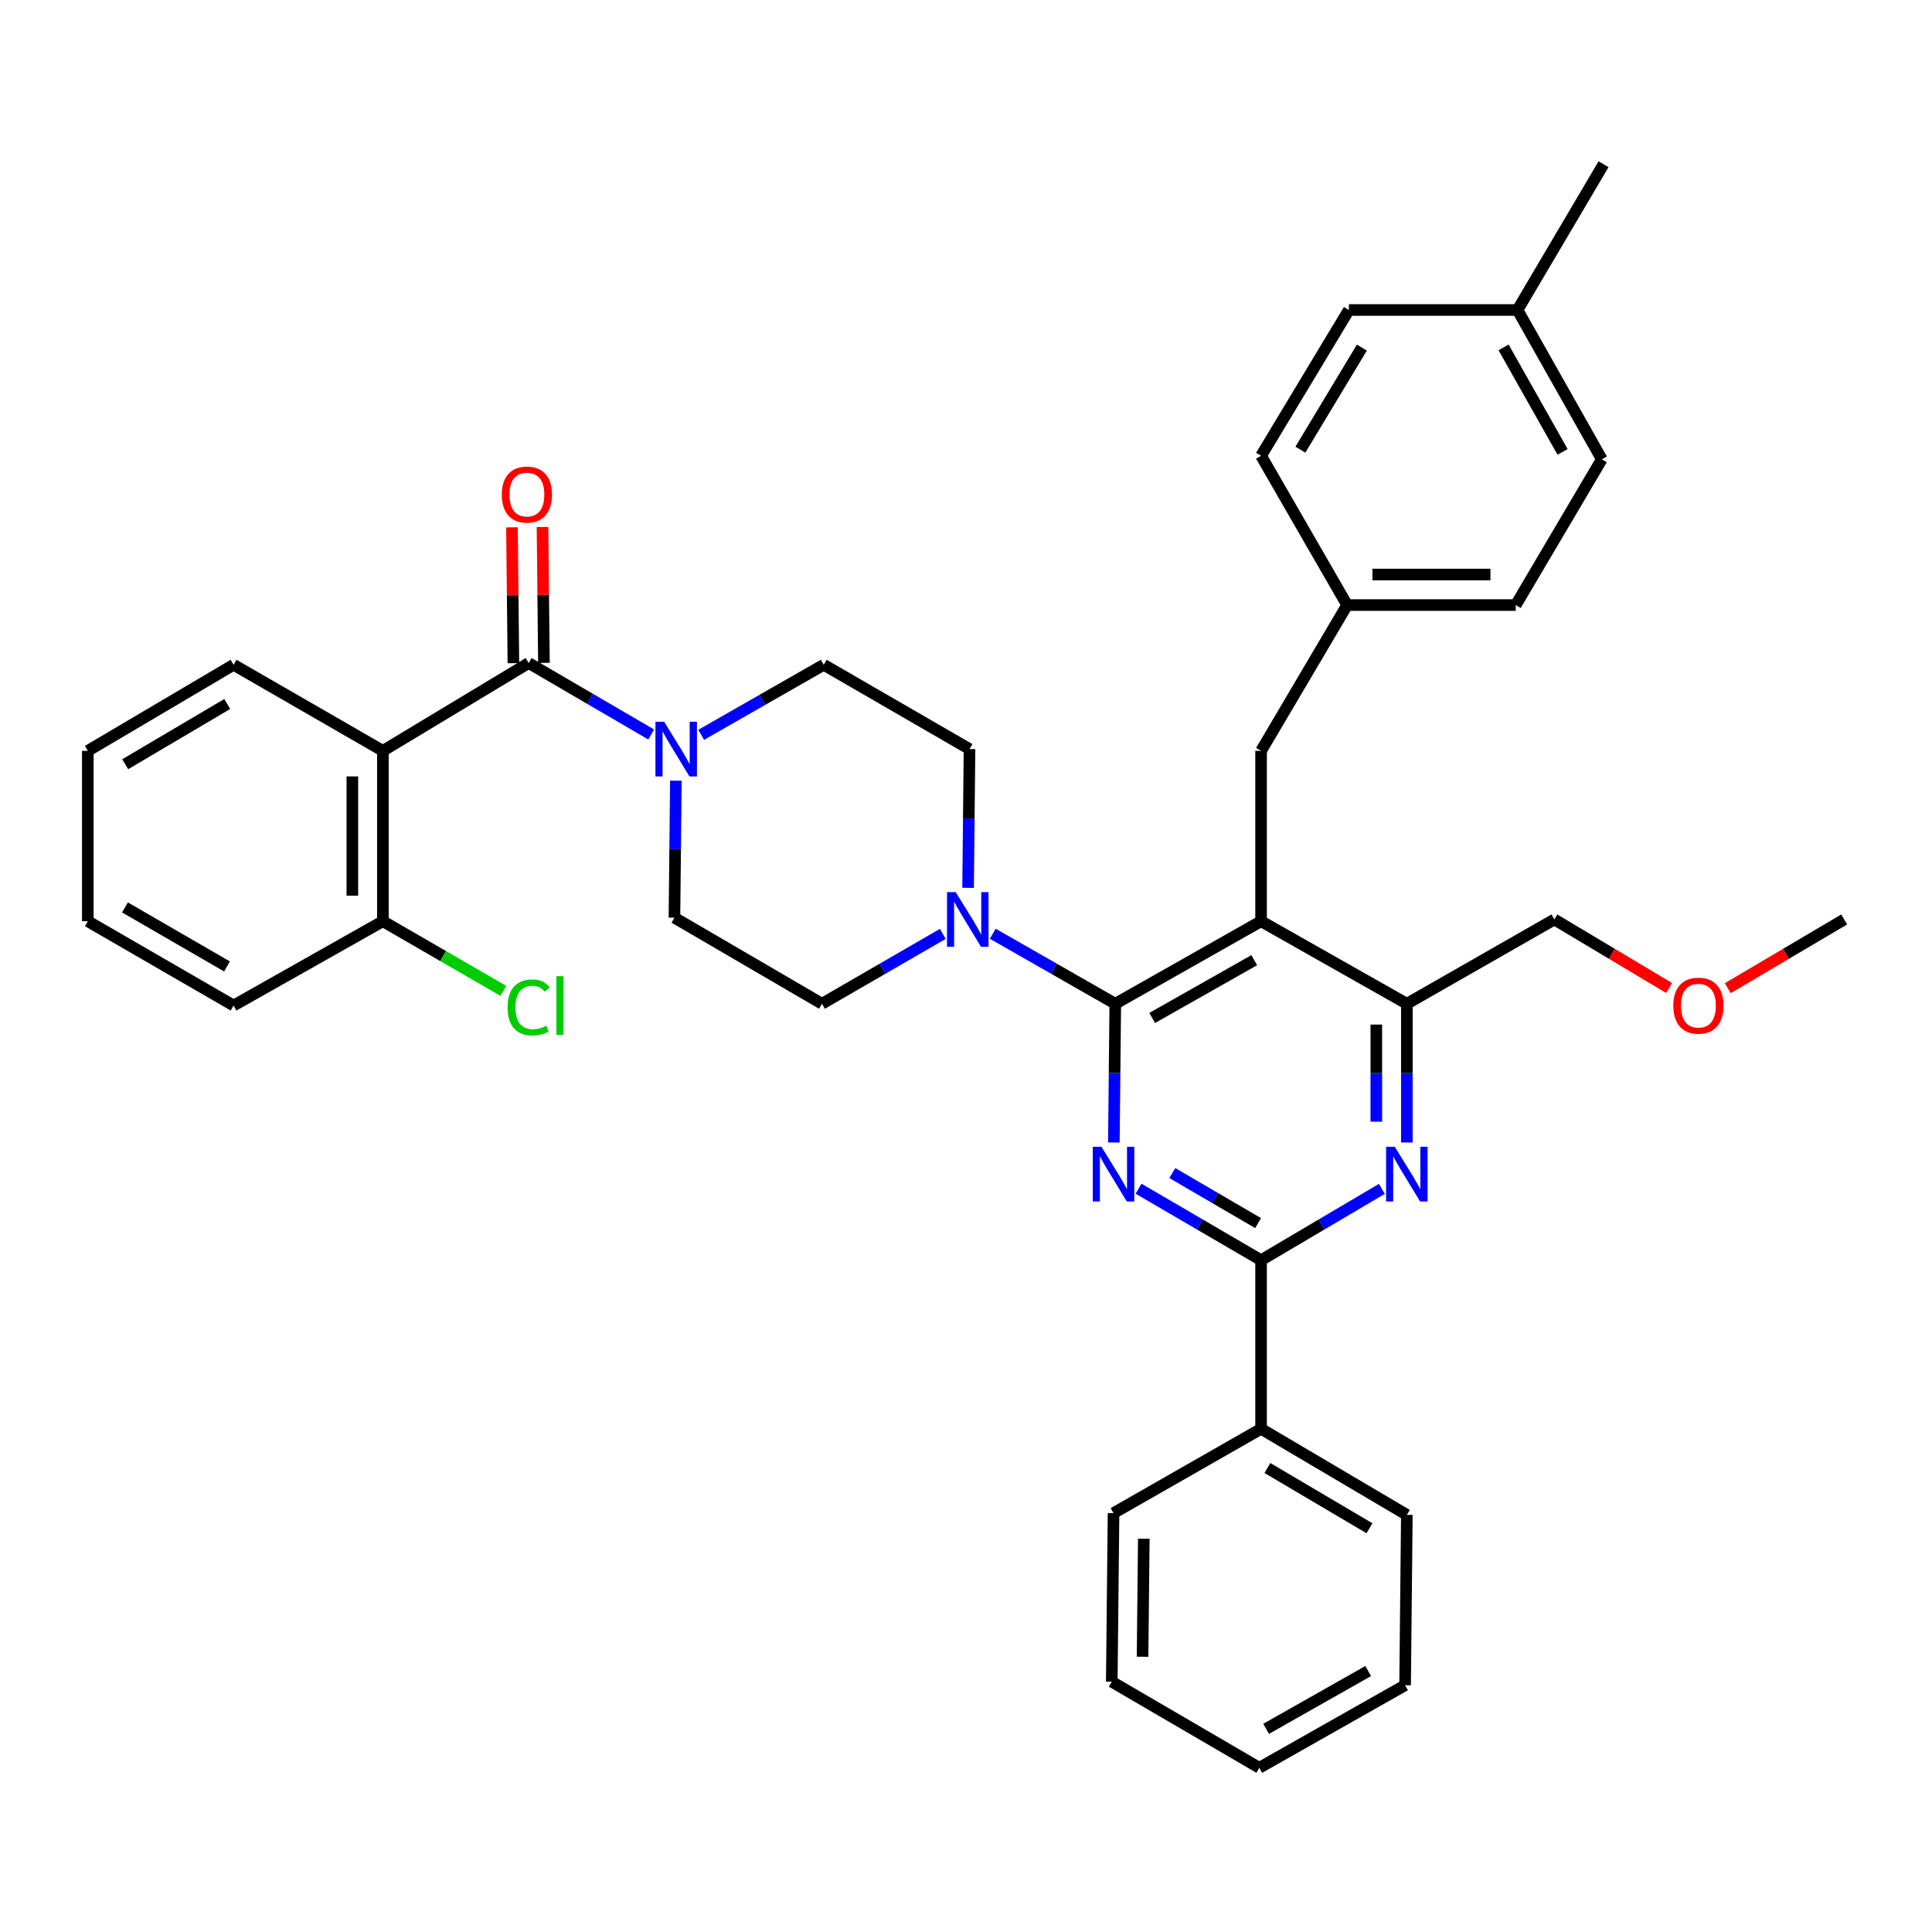 <?xml version='1.0' encoding='iso-8859-1'?>
<svg version='1.1' baseProfile='full'
              xmlns='http://www.w3.org/2000/svg'
                      xmlns:rdkit='http://www.rdkit.org/xml'
                      xmlns:xlink='http://www.w3.org/1999/xlink'
                  xml:space='preserve'
width='1000px' height='1000px' viewBox='0 0 1000 1000'>
<!-- END OF HEADER -->
<rect style='opacity:1.0;fill:#FFFFFF;stroke:none' width='1000' height='1000' x='0' y='0'> </rect>
<path class='bond-0' d='M 198.184,388.64 L 273.636,343.179' style='fill:none;fill-rule:evenodd;stroke:#000000;stroke-width:6px;stroke-linecap:butt;stroke-linejoin:miter;stroke-opacity:1' />
<path class='bond-1' d='M 198.184,388.64 L 198.184,476.822' style='fill:none;fill-rule:evenodd;stroke:#000000;stroke-width:6px;stroke-linecap:butt;stroke-linejoin:miter;stroke-opacity:1' />
<path class='bond-1' d='M 182.381,401.867 L 182.381,463.595' style='fill:none;fill-rule:evenodd;stroke:#000000;stroke-width:6px;stroke-linecap:butt;stroke-linejoin:miter;stroke-opacity:1' />
<path class='bond-2' d='M 198.184,388.64 L 120.906,344.092' style='fill:none;fill-rule:evenodd;stroke:#000000;stroke-width:6px;stroke-linecap:butt;stroke-linejoin:miter;stroke-opacity:1' />
<path class='bond-3' d='M 362.94,380.333 L 394.653,362.213' style='fill:none;fill-rule:evenodd;stroke:#0000FF;stroke-width:6px;stroke-linecap:butt;stroke-linejoin:miter;stroke-opacity:1' />
<path class='bond-3' d='M 394.653,362.213 L 426.366,344.092' style='fill:none;fill-rule:evenodd;stroke:#000000;stroke-width:6px;stroke-linecap:butt;stroke-linejoin:miter;stroke-opacity:1' />
<path class='bond-4' d='M 349.83,404.069 L 349.459,439.532' style='fill:none;fill-rule:evenodd;stroke:#0000FF;stroke-width:6px;stroke-linecap:butt;stroke-linejoin:miter;stroke-opacity:1' />
<path class='bond-4' d='M 349.459,439.532 L 349.088,474.996' style='fill:none;fill-rule:evenodd;stroke:#000000;stroke-width:6px;stroke-linecap:butt;stroke-linejoin:miter;stroke-opacity:1' />
<path class='bond-5' d='M 337.051,380.172 L 305.343,361.676' style='fill:none;fill-rule:evenodd;stroke:#0000FF;stroke-width:6px;stroke-linecap:butt;stroke-linejoin:miter;stroke-opacity:1' />
<path class='bond-5' d='M 305.343,361.676 L 273.636,343.179' style='fill:none;fill-rule:evenodd;stroke:#000000;stroke-width:6px;stroke-linecap:butt;stroke-linejoin:miter;stroke-opacity:1' />
<path class='bond-6' d='M 281.537,343.096 L 281.169,307.933' style='fill:none;fill-rule:evenodd;stroke:#000000;stroke-width:6px;stroke-linecap:butt;stroke-linejoin:miter;stroke-opacity:1' />
<path class='bond-6' d='M 281.169,307.933 L 280.801,272.769' style='fill:none;fill-rule:evenodd;stroke:#FF0000;stroke-width:6px;stroke-linecap:butt;stroke-linejoin:miter;stroke-opacity:1' />
<path class='bond-6' d='M 265.735,343.262 L 265.367,308.098' style='fill:none;fill-rule:evenodd;stroke:#000000;stroke-width:6px;stroke-linecap:butt;stroke-linejoin:miter;stroke-opacity:1' />
<path class='bond-6' d='M 265.367,308.098 L 264.999,272.934' style='fill:none;fill-rule:evenodd;stroke:#FF0000;stroke-width:6px;stroke-linecap:butt;stroke-linejoin:miter;stroke-opacity:1' />
<path class='bond-7' d='M 198.184,476.822 L 229.361,494.852' style='fill:none;fill-rule:evenodd;stroke:#000000;stroke-width:6px;stroke-linecap:butt;stroke-linejoin:miter;stroke-opacity:1' />
<path class='bond-7' d='M 229.361,494.852 L 260.537,512.881' style='fill:none;fill-rule:evenodd;stroke:#00CC00;stroke-width:6px;stroke-linecap:butt;stroke-linejoin:miter;stroke-opacity:1' />
<path class='bond-8' d='M 198.184,476.822 L 120.906,520.456' style='fill:none;fill-rule:evenodd;stroke:#000000;stroke-width:6px;stroke-linecap:butt;stroke-linejoin:miter;stroke-opacity:1' />
<path class='bond-9' d='M 652.73,388.64 L 697.277,313.179' style='fill:none;fill-rule:evenodd;stroke:#000000;stroke-width:6px;stroke-linecap:butt;stroke-linejoin:miter;stroke-opacity:1' />
<path class='bond-10' d='M 652.73,388.64 L 652.73,476.822' style='fill:none;fill-rule:evenodd;stroke:#000000;stroke-width:6px;stroke-linecap:butt;stroke-linejoin:miter;stroke-opacity:1' />
<path class='bond-11' d='M 652.73,476.822 L 728.181,519.543' style='fill:none;fill-rule:evenodd;stroke:#000000;stroke-width:6px;stroke-linecap:butt;stroke-linejoin:miter;stroke-opacity:1' />
<path class='bond-12' d='M 652.73,476.822 L 577.269,519.543' style='fill:none;fill-rule:evenodd;stroke:#000000;stroke-width:6px;stroke-linecap:butt;stroke-linejoin:miter;stroke-opacity:1' />
<path class='bond-12' d='M 649.196,496.982 L 596.374,526.887' style='fill:none;fill-rule:evenodd;stroke:#000000;stroke-width:6px;stroke-linecap:butt;stroke-linejoin:miter;stroke-opacity:1' />
<path class='bond-13' d='M 728.181,591.361 L 728.181,555.452' style='fill:none;fill-rule:evenodd;stroke:#0000FF;stroke-width:6px;stroke-linecap:butt;stroke-linejoin:miter;stroke-opacity:1' />
<path class='bond-13' d='M 728.181,555.452 L 728.181,519.543' style='fill:none;fill-rule:evenodd;stroke:#000000;stroke-width:6px;stroke-linecap:butt;stroke-linejoin:miter;stroke-opacity:1' />
<path class='bond-13' d='M 712.378,580.588 L 712.378,555.452' style='fill:none;fill-rule:evenodd;stroke:#0000FF;stroke-width:6px;stroke-linecap:butt;stroke-linejoin:miter;stroke-opacity:1' />
<path class='bond-13' d='M 712.378,555.452 L 712.378,530.316' style='fill:none;fill-rule:evenodd;stroke:#000000;stroke-width:6px;stroke-linecap:butt;stroke-linejoin:miter;stroke-opacity:1' />
<path class='bond-14' d='M 715.251,615.36 L 683.99,633.816' style='fill:none;fill-rule:evenodd;stroke:#0000FF;stroke-width:6px;stroke-linecap:butt;stroke-linejoin:miter;stroke-opacity:1' />
<path class='bond-14' d='M 683.99,633.816 L 652.73,652.273' style='fill:none;fill-rule:evenodd;stroke:#000000;stroke-width:6px;stroke-linecap:butt;stroke-linejoin:miter;stroke-opacity:1' />
<path class='bond-15' d='M 728.181,519.543 L 804.546,475.909' style='fill:none;fill-rule:evenodd;stroke:#000000;stroke-width:6px;stroke-linecap:butt;stroke-linejoin:miter;stroke-opacity:1' />
<path class='bond-16' d='M 577.269,519.543 L 576.901,555.452' style='fill:none;fill-rule:evenodd;stroke:#000000;stroke-width:6px;stroke-linecap:butt;stroke-linejoin:miter;stroke-opacity:1' />
<path class='bond-16' d='M 576.901,555.452 L 576.533,591.361' style='fill:none;fill-rule:evenodd;stroke:#0000FF;stroke-width:6px;stroke-linecap:butt;stroke-linejoin:miter;stroke-opacity:1' />
<path class='bond-17' d='M 577.269,519.543 L 545.56,501.423' style='fill:none;fill-rule:evenodd;stroke:#000000;stroke-width:6px;stroke-linecap:butt;stroke-linejoin:miter;stroke-opacity:1' />
<path class='bond-17' d='M 545.56,501.423 L 513.852,483.303' style='fill:none;fill-rule:evenodd;stroke:#0000FF;stroke-width:6px;stroke-linecap:butt;stroke-linejoin:miter;stroke-opacity:1' />
<path class='bond-18' d='M 589.315,615.28 L 621.022,633.777' style='fill:none;fill-rule:evenodd;stroke:#0000FF;stroke-width:6px;stroke-linecap:butt;stroke-linejoin:miter;stroke-opacity:1' />
<path class='bond-18' d='M 621.022,633.777 L 652.73,652.273' style='fill:none;fill-rule:evenodd;stroke:#000000;stroke-width:6px;stroke-linecap:butt;stroke-linejoin:miter;stroke-opacity:1' />
<path class='bond-18' d='M 606.79,607.179 L 628.985,620.126' style='fill:none;fill-rule:evenodd;stroke:#0000FF;stroke-width:6px;stroke-linecap:butt;stroke-linejoin:miter;stroke-opacity:1' />
<path class='bond-18' d='M 628.985,620.126 L 651.18,633.074' style='fill:none;fill-rule:evenodd;stroke:#000000;stroke-width:6px;stroke-linecap:butt;stroke-linejoin:miter;stroke-opacity:1' />
<path class='bond-19' d='M 652.73,652.273 L 652.73,739.551' style='fill:none;fill-rule:evenodd;stroke:#000000;stroke-width:6px;stroke-linecap:butt;stroke-linejoin:miter;stroke-opacity:1' />
<path class='bond-20' d='M 501.081,459.544 L 501.449,423.635' style='fill:none;fill-rule:evenodd;stroke:#0000FF;stroke-width:6px;stroke-linecap:butt;stroke-linejoin:miter;stroke-opacity:1' />
<path class='bond-20' d='M 501.449,423.635 L 501.817,387.727' style='fill:none;fill-rule:evenodd;stroke:#000000;stroke-width:6px;stroke-linecap:butt;stroke-linejoin:miter;stroke-opacity:1' />
<path class='bond-21' d='M 487.994,483.379 L 456.723,501.461' style='fill:none;fill-rule:evenodd;stroke:#0000FF;stroke-width:6px;stroke-linecap:butt;stroke-linejoin:miter;stroke-opacity:1' />
<path class='bond-21' d='M 456.723,501.461 L 425.453,519.543' style='fill:none;fill-rule:evenodd;stroke:#000000;stroke-width:6px;stroke-linecap:butt;stroke-linejoin:miter;stroke-opacity:1' />
<path class='bond-22' d='M 501.817,387.727 L 426.366,344.092' style='fill:none;fill-rule:evenodd;stroke:#000000;stroke-width:6px;stroke-linecap:butt;stroke-linejoin:miter;stroke-opacity:1' />
<path class='bond-23' d='M 349.088,474.996 L 425.453,519.543' style='fill:none;fill-rule:evenodd;stroke:#000000;stroke-width:6px;stroke-linecap:butt;stroke-linejoin:miter;stroke-opacity:1' />
<path class='bond-24' d='M 652.73,739.551 L 728.181,784.09' style='fill:none;fill-rule:evenodd;stroke:#000000;stroke-width:6px;stroke-linecap:butt;stroke-linejoin:miter;stroke-opacity:1' />
<path class='bond-24' d='M 656.014,759.841 L 708.83,791.018' style='fill:none;fill-rule:evenodd;stroke:#000000;stroke-width:6px;stroke-linecap:butt;stroke-linejoin:miter;stroke-opacity:1' />
<path class='bond-25' d='M 652.73,739.551 L 576.365,783.186' style='fill:none;fill-rule:evenodd;stroke:#000000;stroke-width:6px;stroke-linecap:butt;stroke-linejoin:miter;stroke-opacity:1' />
<path class='bond-26' d='M 728.181,784.09 L 727.277,872.272' style='fill:none;fill-rule:evenodd;stroke:#000000;stroke-width:6px;stroke-linecap:butt;stroke-linejoin:miter;stroke-opacity:1' />
<path class='bond-27' d='M 576.365,783.186 L 575.452,870.455' style='fill:none;fill-rule:evenodd;stroke:#000000;stroke-width:6px;stroke-linecap:butt;stroke-linejoin:miter;stroke-opacity:1' />
<path class='bond-27' d='M 592.03,796.441 L 591.391,857.53' style='fill:none;fill-rule:evenodd;stroke:#000000;stroke-width:6px;stroke-linecap:butt;stroke-linejoin:miter;stroke-opacity:1' />
<path class='bond-28' d='M 697.277,313.179 L 652.73,235.91' style='fill:none;fill-rule:evenodd;stroke:#000000;stroke-width:6px;stroke-linecap:butt;stroke-linejoin:miter;stroke-opacity:1' />
<path class='bond-29' d='M 697.277,313.179 L 784.546,313.179' style='fill:none;fill-rule:evenodd;stroke:#000000;stroke-width:6px;stroke-linecap:butt;stroke-linejoin:miter;stroke-opacity:1' />
<path class='bond-29' d='M 710.368,297.376 L 771.456,297.376' style='fill:none;fill-rule:evenodd;stroke:#000000;stroke-width:6px;stroke-linecap:butt;stroke-linejoin:miter;stroke-opacity:1' />
<path class='bond-30' d='M 785.459,160.45 L 829.094,237.727' style='fill:none;fill-rule:evenodd;stroke:#000000;stroke-width:6px;stroke-linecap:butt;stroke-linejoin:miter;stroke-opacity:1' />
<path class='bond-30' d='M 778.244,179.811 L 808.788,233.906' style='fill:none;fill-rule:evenodd;stroke:#000000;stroke-width:6px;stroke-linecap:butt;stroke-linejoin:miter;stroke-opacity:1' />
<path class='bond-31' d='M 785.459,160.45 L 829.998,84.998' style='fill:none;fill-rule:evenodd;stroke:#000000;stroke-width:6px;stroke-linecap:butt;stroke-linejoin:miter;stroke-opacity:1' />
<path class='bond-32' d='M 785.459,160.45 L 698.182,160.45' style='fill:none;fill-rule:evenodd;stroke:#000000;stroke-width:6px;stroke-linecap:butt;stroke-linejoin:miter;stroke-opacity:1' />
<path class='bond-33' d='M 863.923,511.391 L 834.234,493.65' style='fill:none;fill-rule:evenodd;stroke:#FF0000;stroke-width:6px;stroke-linecap:butt;stroke-linejoin:miter;stroke-opacity:1' />
<path class='bond-33' d='M 834.234,493.65 L 804.546,475.909' style='fill:none;fill-rule:evenodd;stroke:#000000;stroke-width:6px;stroke-linecap:butt;stroke-linejoin:miter;stroke-opacity:1' />
<path class='bond-34' d='M 894.284,511.488 L 924.415,493.698' style='fill:none;fill-rule:evenodd;stroke:#FF0000;stroke-width:6px;stroke-linecap:butt;stroke-linejoin:miter;stroke-opacity:1' />
<path class='bond-34' d='M 924.415,493.698 L 954.545,475.909' style='fill:none;fill-rule:evenodd;stroke:#000000;stroke-width:6px;stroke-linecap:butt;stroke-linejoin:miter;stroke-opacity:1' />
<path class='bond-35' d='M 698.182,160.45 L 652.73,235.91' style='fill:none;fill-rule:evenodd;stroke:#000000;stroke-width:6px;stroke-linecap:butt;stroke-linejoin:miter;stroke-opacity:1' />
<path class='bond-35' d='M 704.901,179.922 L 673.085,232.745' style='fill:none;fill-rule:evenodd;stroke:#000000;stroke-width:6px;stroke-linecap:butt;stroke-linejoin:miter;stroke-opacity:1' />
<path class='bond-36' d='M 829.094,237.727 L 784.546,313.179' style='fill:none;fill-rule:evenodd;stroke:#000000;stroke-width:6px;stroke-linecap:butt;stroke-linejoin:miter;stroke-opacity:1' />
<path class='bond-37' d='M 727.277,872.272 L 651.817,915.002' style='fill:none;fill-rule:evenodd;stroke:#000000;stroke-width:6px;stroke-linecap:butt;stroke-linejoin:miter;stroke-opacity:1' />
<path class='bond-37' d='M 708.171,864.93 L 655.349,894.841' style='fill:none;fill-rule:evenodd;stroke:#000000;stroke-width:6px;stroke-linecap:butt;stroke-linejoin:miter;stroke-opacity:1' />
<path class='bond-38' d='M 575.452,870.455 L 651.817,915.002' style='fill:none;fill-rule:evenodd;stroke:#000000;stroke-width:6px;stroke-linecap:butt;stroke-linejoin:miter;stroke-opacity:1' />
<path class='bond-39' d='M 120.906,344.092 L 45.455,388.64' style='fill:none;fill-rule:evenodd;stroke:#000000;stroke-width:6px;stroke-linecap:butt;stroke-linejoin:miter;stroke-opacity:1' />
<path class='bond-39' d='M 117.623,364.383 L 64.807,395.566' style='fill:none;fill-rule:evenodd;stroke:#000000;stroke-width:6px;stroke-linecap:butt;stroke-linejoin:miter;stroke-opacity:1' />
<path class='bond-40' d='M 120.906,520.456 L 45.455,476.822' style='fill:none;fill-rule:evenodd;stroke:#000000;stroke-width:6px;stroke-linecap:butt;stroke-linejoin:miter;stroke-opacity:1' />
<path class='bond-40' d='M 117.5,500.231 L 64.684,469.687' style='fill:none;fill-rule:evenodd;stroke:#000000;stroke-width:6px;stroke-linecap:butt;stroke-linejoin:miter;stroke-opacity:1' />
<path class='bond-41' d='M 45.455,388.64 L 45.455,476.822' style='fill:none;fill-rule:evenodd;stroke:#000000;stroke-width:6px;stroke-linecap:butt;stroke-linejoin:miter;stroke-opacity:1' />
<path  class='atom-1' d='M 343.741 373.567
L 353.021 388.567
Q 353.941 390.047, 355.421 392.727
Q 356.901 395.407, 356.981 395.567
L 356.981 373.567
L 360.741 373.567
L 360.741 401.887
L 356.861 401.887
L 346.901 385.487
Q 345.741 383.567, 344.501 381.367
Q 343.301 379.167, 342.941 378.487
L 342.941 401.887
L 339.261 401.887
L 339.261 373.567
L 343.741 373.567
' fill='#0000FF'/>
<path  class='atom-6' d='M 721.921 593.566
L 731.201 608.566
Q 732.121 610.046, 733.601 612.726
Q 735.081 615.406, 735.161 615.566
L 735.161 593.566
L 738.921 593.566
L 738.921 621.886
L 735.041 621.886
L 725.081 605.486
Q 723.921 603.566, 722.681 601.366
Q 721.481 599.166, 721.121 598.486
L 721.121 621.886
L 717.441 621.886
L 717.441 593.566
L 721.921 593.566
' fill='#0000FF'/>
<path  class='atom-9' d='M 570.105 593.566
L 579.385 608.566
Q 580.305 610.046, 581.785 612.726
Q 583.265 615.406, 583.345 615.566
L 583.345 593.566
L 587.105 593.566
L 587.105 621.886
L 583.225 621.886
L 573.265 605.486
Q 572.105 603.566, 570.865 601.366
Q 569.665 599.166, 569.305 598.486
L 569.305 621.886
L 565.625 621.886
L 565.625 593.566
L 570.105 593.566
' fill='#0000FF'/>
<path  class='atom-11' d='M 494.653 461.749
L 503.933 476.749
Q 504.853 478.229, 506.333 480.909
Q 507.813 483.589, 507.893 483.749
L 507.893 461.749
L 511.653 461.749
L 511.653 490.069
L 507.773 490.069
L 497.813 473.669
Q 496.653 471.749, 495.413 469.549
Q 494.213 467.349, 493.853 466.669
L 493.853 490.069
L 490.173 490.069
L 490.173 461.749
L 494.653 461.749
' fill='#0000FF'/>
<path  class='atom-21' d='M 866.094 520.536
Q 866.094 513.736, 869.454 509.936
Q 872.814 506.136, 879.094 506.136
Q 885.374 506.136, 888.734 509.936
Q 892.094 513.736, 892.094 520.536
Q 892.094 527.416, 888.694 531.336
Q 885.294 535.216, 879.094 535.216
Q 872.854 535.216, 869.454 531.336
Q 866.094 527.456, 866.094 520.536
M 879.094 532.016
Q 883.414 532.016, 885.734 529.136
Q 888.094 526.216, 888.094 520.536
Q 888.094 514.976, 885.734 512.176
Q 883.414 509.336, 879.094 509.336
Q 874.774 509.336, 872.414 512.136
Q 870.094 514.936, 870.094 520.536
Q 870.094 526.256, 872.414 529.136
Q 874.774 532.016, 879.094 532.016
' fill='#FF0000'/>
<path  class='atom-32' d='M 259.723 255.99
Q 259.723 249.19, 263.083 245.39
Q 266.443 241.59, 272.723 241.59
Q 279.003 241.59, 282.363 245.39
Q 285.723 249.19, 285.723 255.99
Q 285.723 262.87, 282.323 266.79
Q 278.923 270.67, 272.723 270.67
Q 266.483 270.67, 263.083 266.79
Q 259.723 262.91, 259.723 255.99
M 272.723 267.47
Q 277.043 267.47, 279.363 264.59
Q 281.723 261.67, 281.723 255.99
Q 281.723 250.43, 279.363 247.63
Q 277.043 244.79, 272.723 244.79
Q 268.403 244.79, 266.043 247.59
Q 263.723 250.39, 263.723 255.99
Q 263.723 261.71, 266.043 264.59
Q 268.403 267.47, 272.723 267.47
' fill='#FF0000'/>
<path  class='atom-33' d='M 262.716 521.436
Q 262.716 514.396, 265.996 510.716
Q 269.316 506.996, 275.596 506.996
Q 281.436 506.996, 284.556 511.116
L 281.916 513.276
Q 279.636 510.276, 275.596 510.276
Q 271.316 510.276, 269.036 513.156
Q 266.796 515.996, 266.796 521.436
Q 266.796 527.036, 269.116 529.916
Q 271.476 532.796, 276.036 532.796
Q 279.156 532.796, 282.796 530.916
L 283.916 533.916
Q 282.436 534.876, 280.196 535.436
Q 277.956 535.996, 275.476 535.996
Q 269.316 535.996, 265.996 532.236
Q 262.716 528.476, 262.716 521.436
' fill='#00CC00'/>
<path  class='atom-33' d='M 287.996 505.276
L 291.676 505.276
L 291.676 535.636
L 287.996 535.636
L 287.996 505.276
' fill='#00CC00'/>
</svg>
